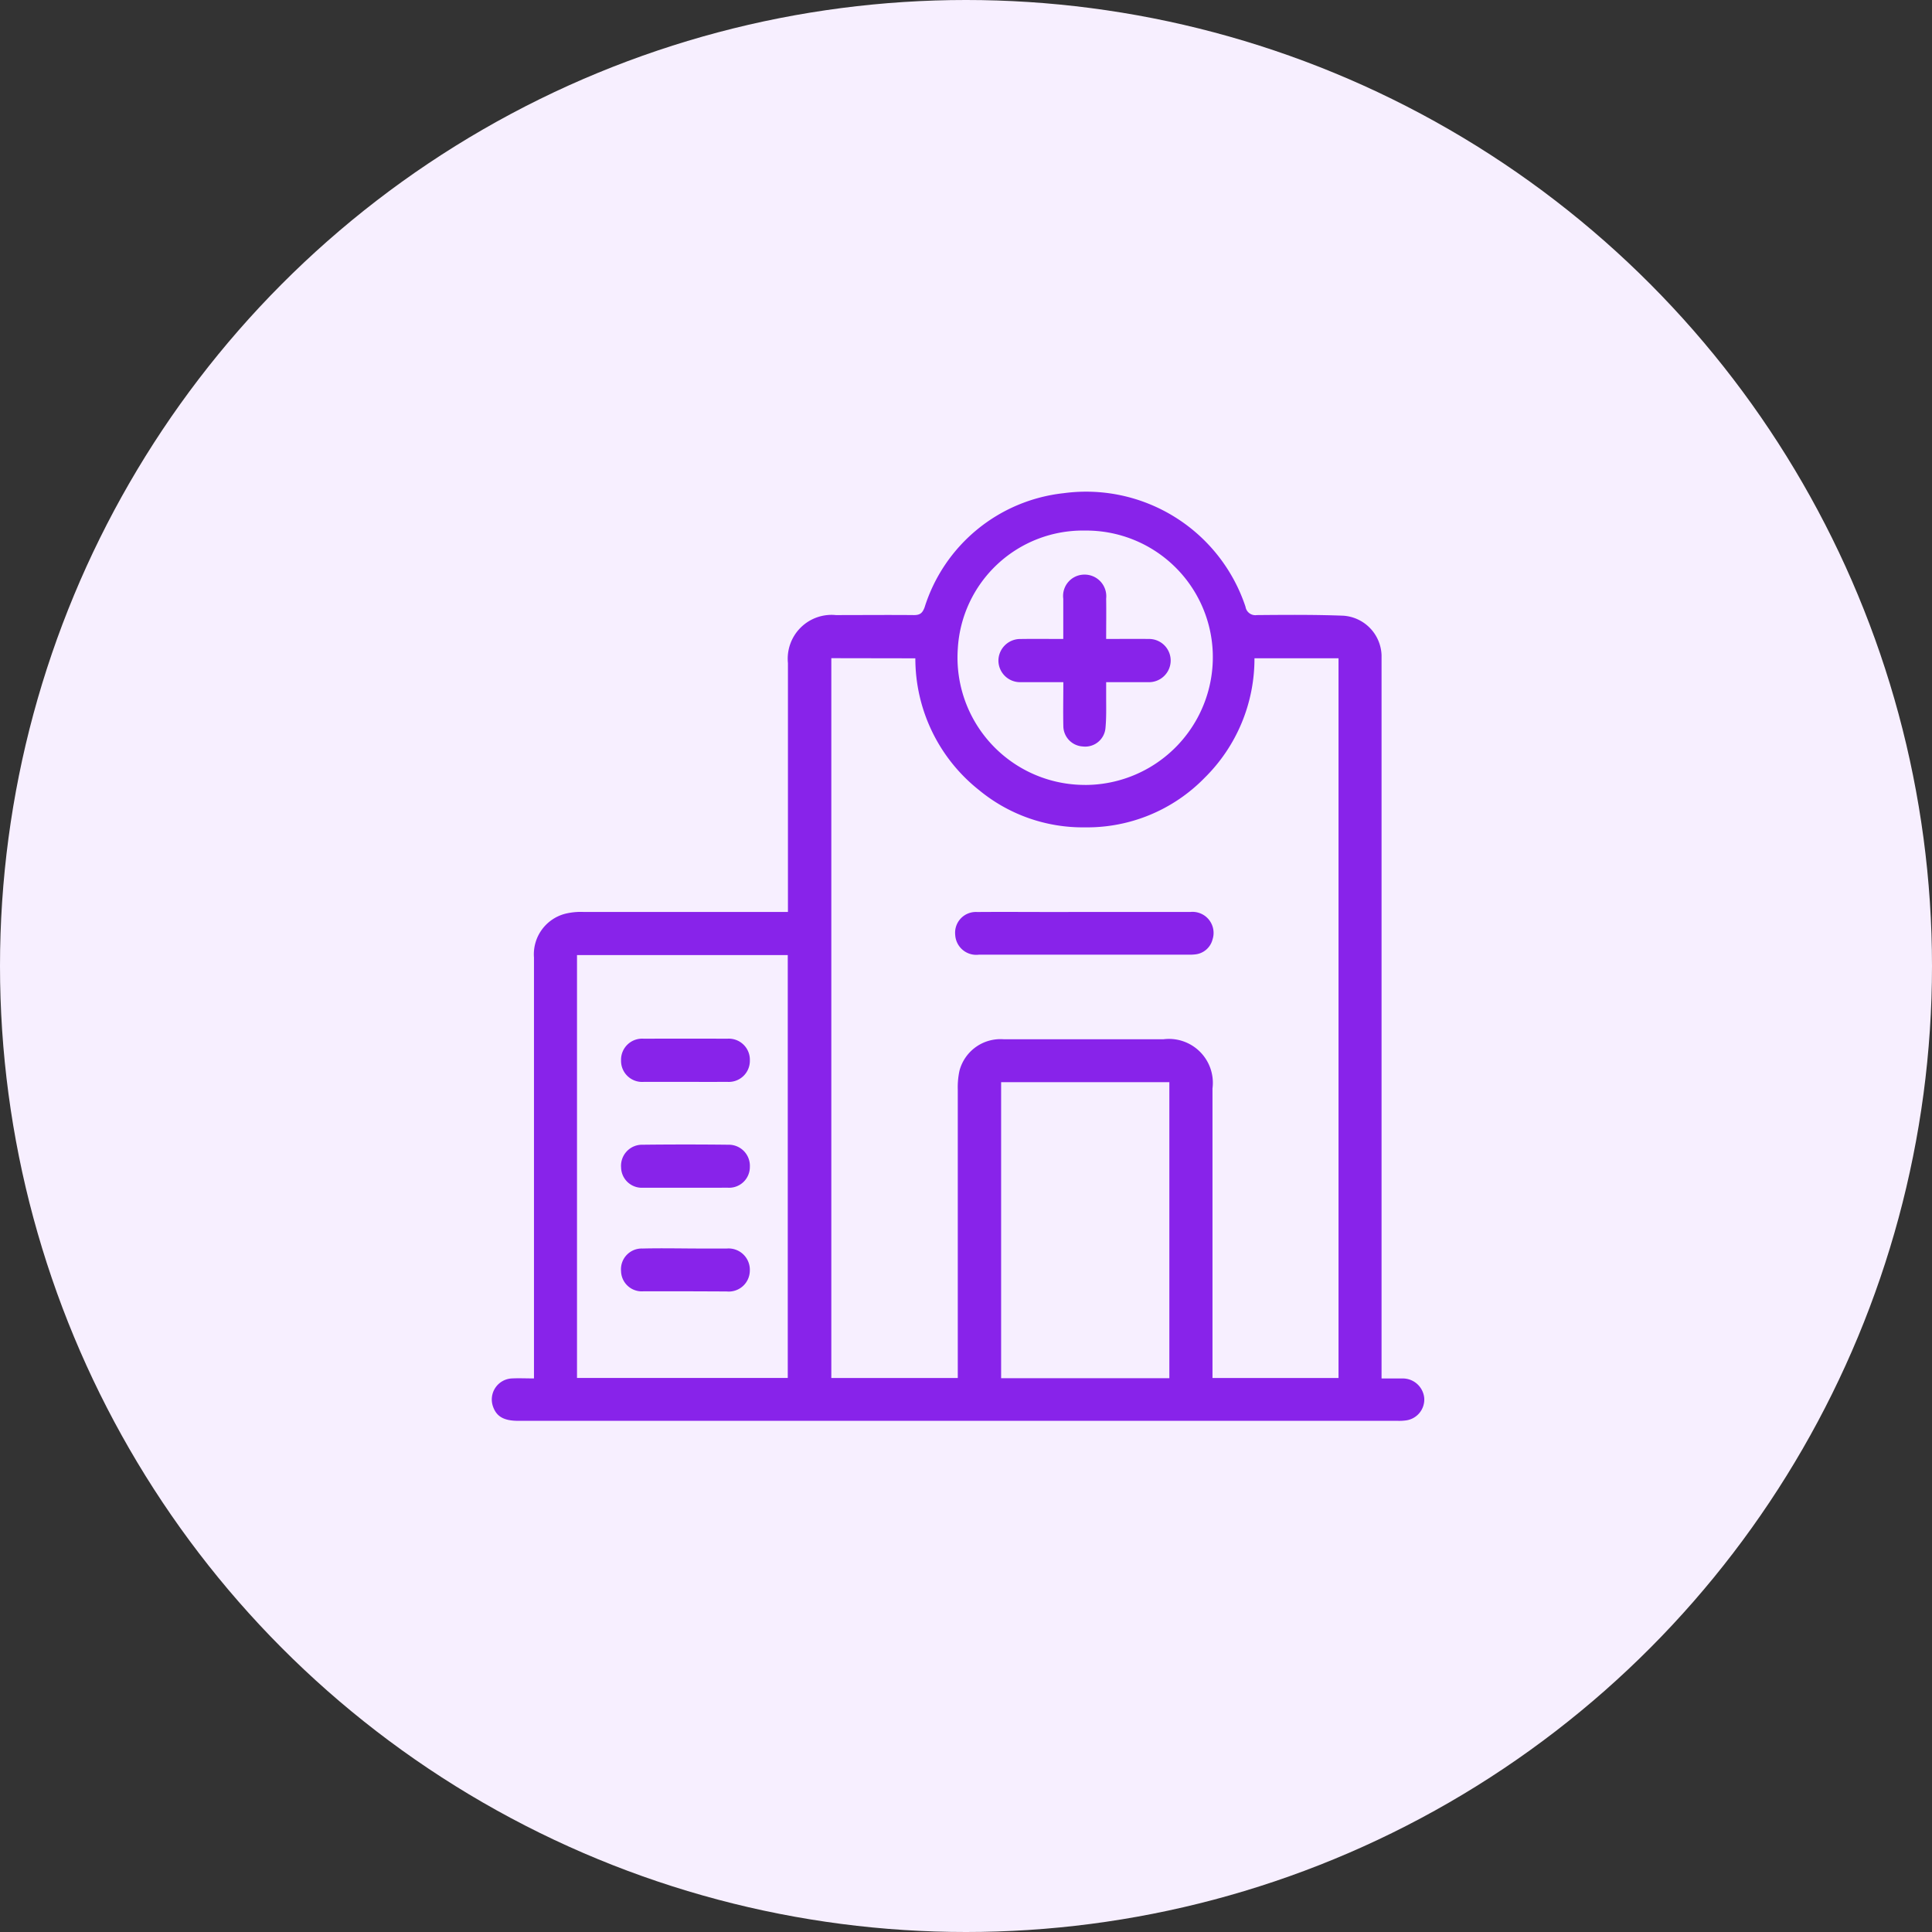 <svg xmlns="http://www.w3.org/2000/svg" width="55" height="55" viewBox="0 0 55 55">
  <rect x="0" y="0" width="55" height="55" fill="#333333" stroke="none"/>
  <g id="Group_196199" data-name="Group 196199" transform="translate(-538 -1550)">
    <circle id="Ellipse_1851" data-name="Ellipse 1851" cx="27.5" cy="27.5" r="27.5" transform="translate(538 1550)" fill="#f7efff"/>
    <g id="Group_5364" data-name="Group 5364" transform="translate(552 1564)">
      <path id="Path_21219" data-name="Path 21219" d="M-4061.958,1090.165c.218,0,.4,0,.591,0a.614.614,0,0,1,.621.558.6.6,0,0,1-.535.638,1.4,1.4,0,0,1-.224.01h-25.03c-.41,0-.621-.12-.721-.407a.6.6,0,0,1,.538-.8c.2-.01.4,0,.628,0v-.279q0-5.853,0-11.706a1.192,1.192,0,0,1,.895-1.245,1.874,1.874,0,0,1,.51-.05q2.753,0,5.5,0h.325V1069.8a1.248,1.248,0,0,1,1.365-1.367c.742,0,1.483-.007,2.225,0,.174,0,.239-.06.3-.219a4.679,4.679,0,0,1,3.957-3.251,4.781,4.781,0,0,1,5.179,3.233.283.283,0,0,0,.322.237c.823-.007,1.648-.014,2.47.018a1.168,1.168,0,0,1,1.081,1.124c0,.089,0,.179,0,.27v20.312Zm-15.667-20.505v20.492h3.6v-.3q0-3.954,0-7.909a2.241,2.241,0,0,1,.047-.534,1.207,1.207,0,0,1,1.265-.9q2.269,0,4.539,0a1.25,1.25,0,0,1,1.4,1.4q0,3.988,0,7.977v.266h3.588v-20.489h-2.393a4.758,4.758,0,0,1-1.416,3.4,4.673,4.673,0,0,1-3.414,1.413,4.637,4.637,0,0,1-3.01-1.06,4.778,4.778,0,0,1-1.814-3.752Zm-7.24,8.452v12.038h6v-12.038Zm16.863,12.046v-8.427h-4.789v8.427Zm-2.4-16.889a3.639,3.639,0,0,0,3.635-3.783,3.605,3.605,0,0,0-3.636-3.459,3.566,3.566,0,0,0-3.621,3.358A3.626,3.626,0,0,0-4070.407,1073.268Z" transform="translate(4087.291 -1064.923)" fill="#8823ea"/>
      <path id="Path_21220" data-name="Path 21220" d="M-4051.778,1093.621c1,0,2.01,0,3.015,0a.6.6,0,0,1,.625.785.569.569,0,0,1-.509.425,1.23,1.23,0,0,1-.137.007q-3,0-6.007,0a.6.6,0,0,1-.672-.562.591.591,0,0,1,.624-.653c.762-.006,1.522,0,2.284,0Z" transform="translate(4068.656 -1081.66)" fill="#8823ea"/>
      <path id="Path_21221" data-name="Path 21221" d="M-4076.779,1103.51c-.4,0-.792,0-1.187,0a.6.6,0,0,1-.645-.613.6.6,0,0,1,.647-.616q1.188-.005,2.375,0a.6.6,0,0,1,.645.617.6.6,0,0,1-.647.611C-4075.987,1103.512-4076.383,1103.51-4076.779,1103.51Z" transform="translate(4082.291 -1086.711)" fill="#8823ea"/>
      <path id="Path_21222" data-name="Path 21222" d="M-4076.792,1110.736c-.4,0-.792,0-1.187,0a.591.591,0,0,1-.631-.578.6.6,0,0,1,.615-.646q1.221-.014,2.442,0a.6.6,0,0,1,.609.63.591.591,0,0,1-.638.593C-4075.986,1110.738-4076.389,1110.736-4076.792,1110.736Z" transform="translate(4082.291 -1090.924)" fill="#8823ea"/>
      <path id="Path_21223" data-name="Path 21223" d="M-4076.79,1117.973c-.4,0-.792,0-1.187,0a.59.59,0,0,1-.634-.574.591.591,0,0,1,.613-.644c.563-.014,1.126,0,1.689,0,.236,0,.472,0,.707,0a.606.606,0,0,1,.657.628.6.6,0,0,1-.66.594C-4076,1117.976-4076.395,1117.973-4076.79,1117.973Z" transform="translate(4082.291 -1095.212)" fill="#8823ea"/>
      <path id="Path_21224" data-name="Path 21224" d="M-4050.738,1072.316c0-.4,0-.774,0-1.145a.607.607,0,0,1,.593-.687.616.616,0,0,1,.628.683c.006.372,0,.745,0,1.149.415,0,.815-.005,1.216,0a.614.614,0,0,1,.584.823.619.619,0,0,1-.6.407c-.387,0-.775,0-1.2,0,0,.153,0,.293,0,.434,0,.289.008.579-.019.866a.579.579,0,0,1-.649.53.586.586,0,0,1-.551-.588c-.009-.4,0-.8,0-1.242-.417,0-.815,0-1.215,0a.617.617,0,0,1-.633-.611.62.62,0,0,1,.628-.618C-4051.563,1072.311-4051.168,1072.316-4050.738,1072.316Z" transform="translate(4067.007 -1068.126)" fill="#8823ea"/>
    </g>
  </g>
</svg>
